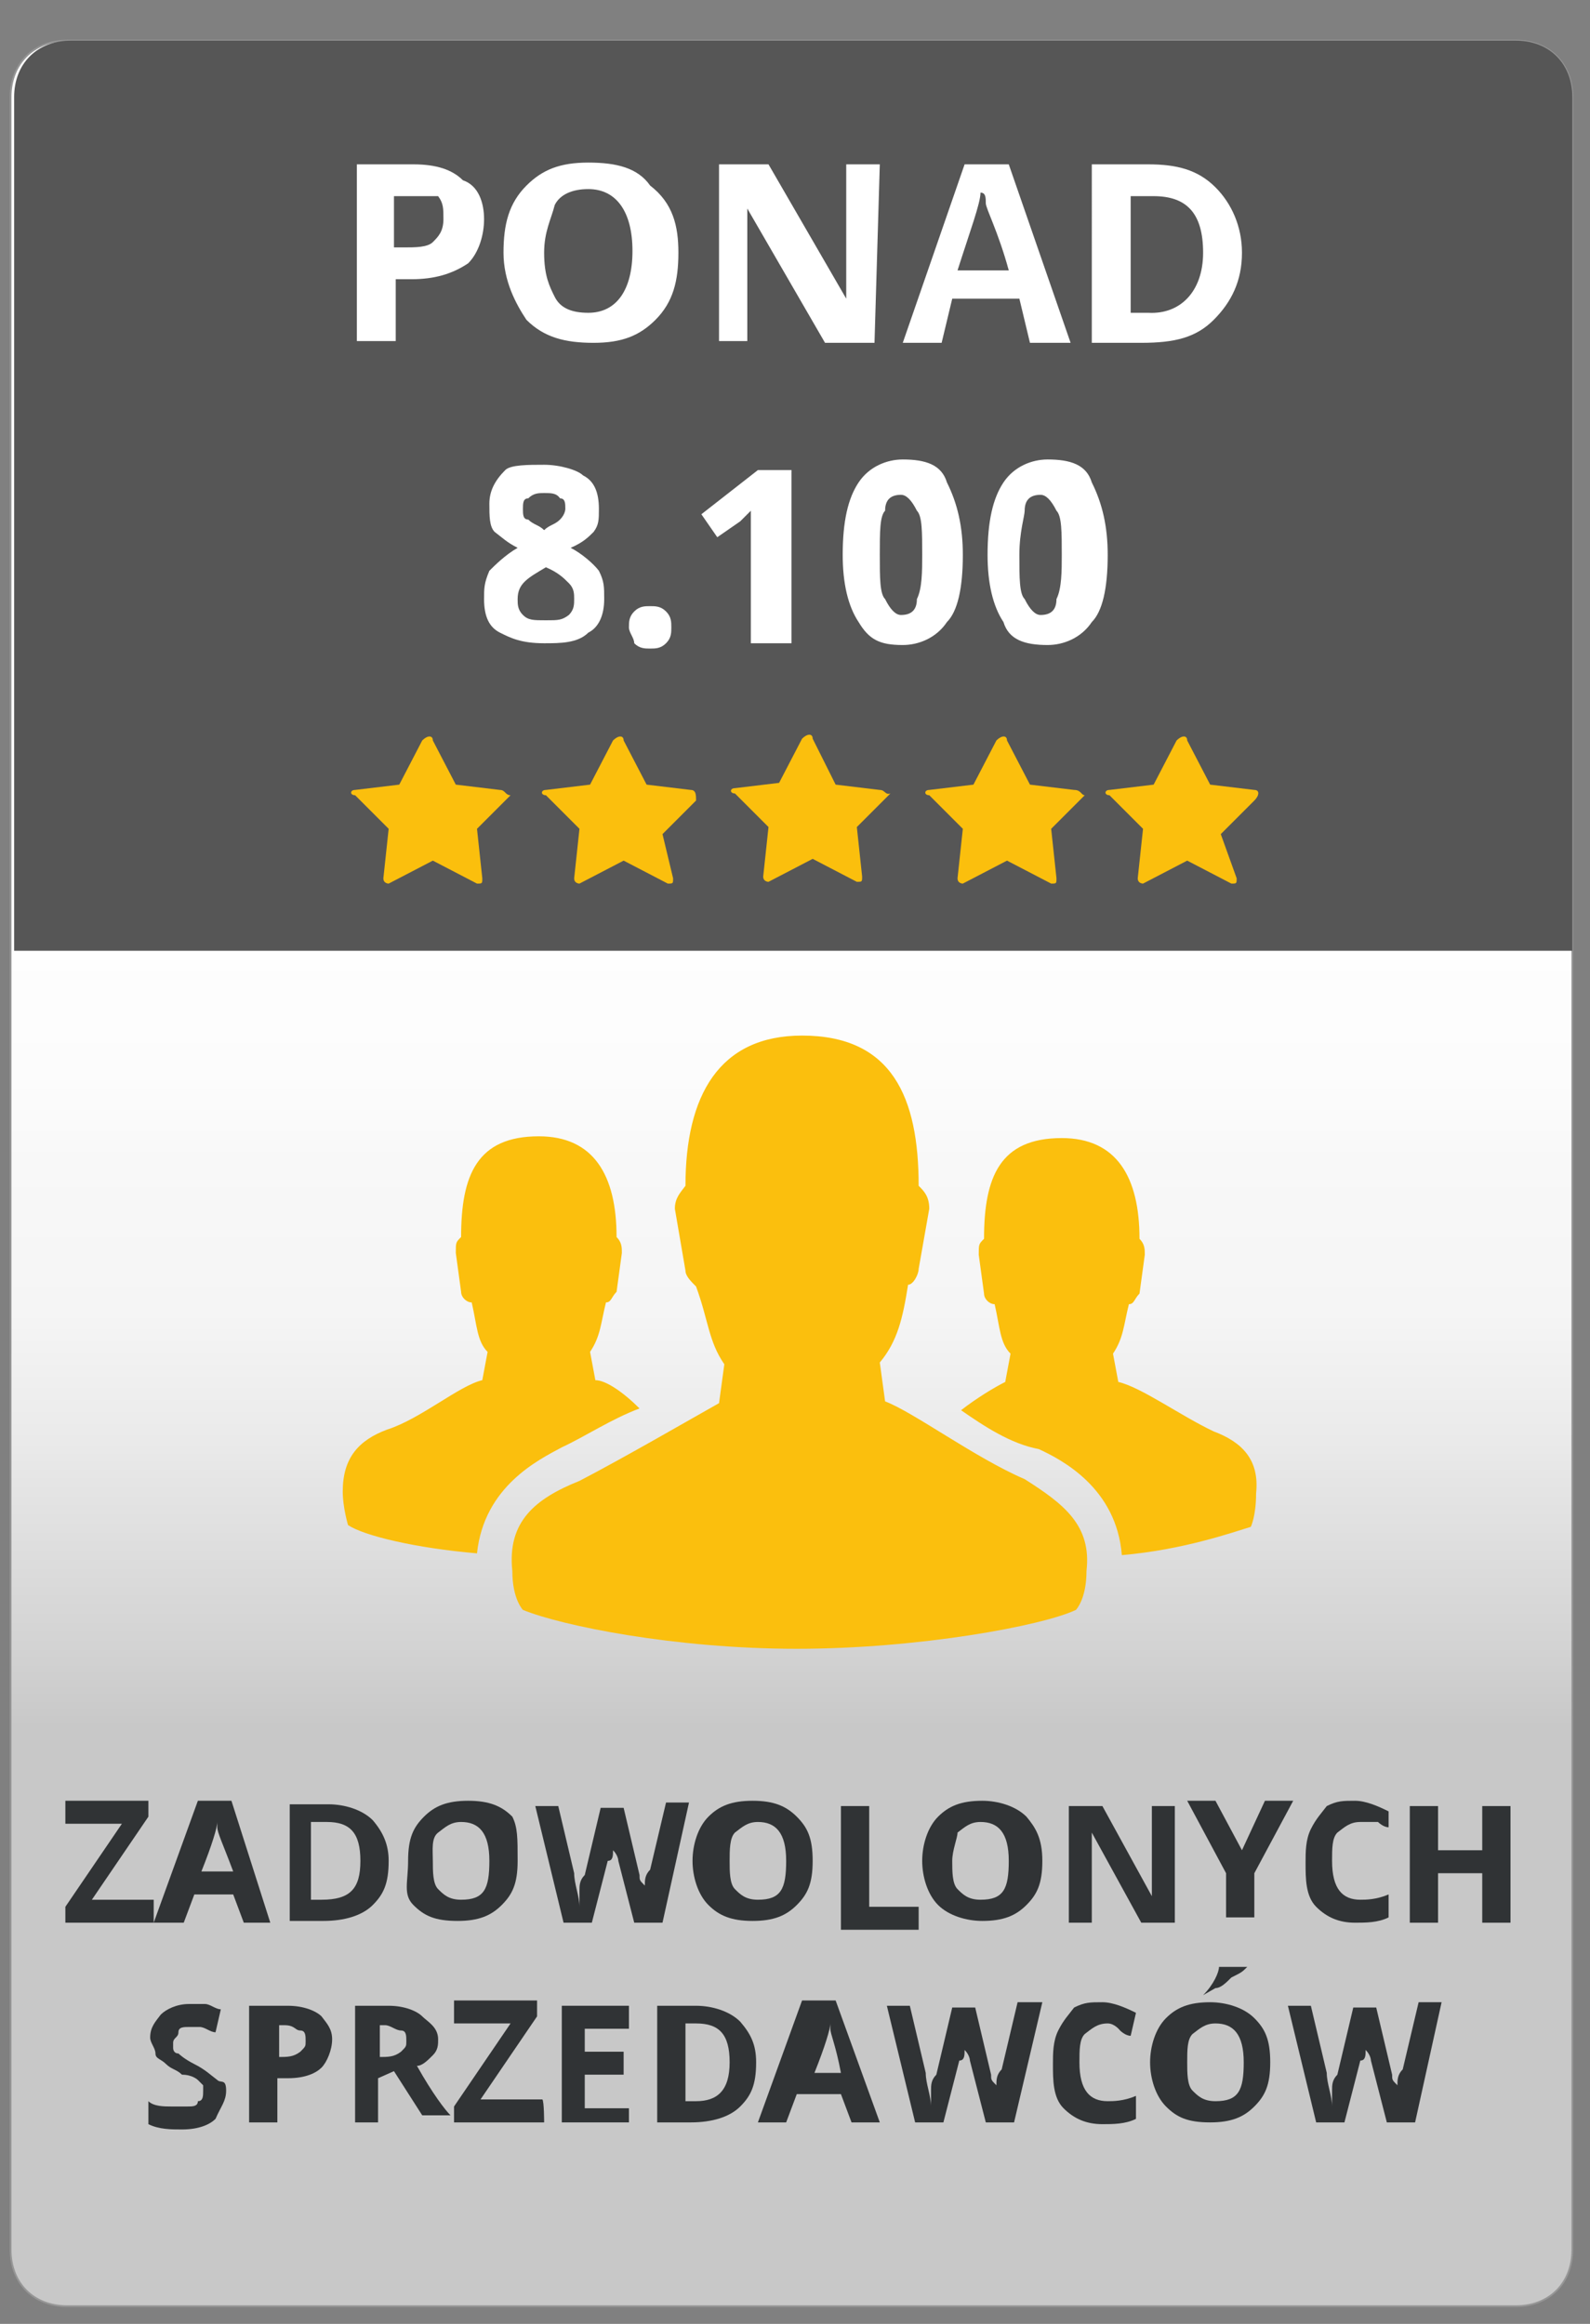 <?xml version="1.0" encoding="utf-8"?>
<!-- Generator: Adobe Illustrator 25.4.1, SVG Export Plug-In . SVG Version: 6.00 Build 0)  -->
<svg version="1.1" id="Ebene_1" xmlns="http://www.w3.org/2000/svg" xmlns:xlink="http://www.w3.org/1999/xlink" x="0px" y="0px"
	 width="90px" height="131.5px" viewBox="0 0 90 131.5" style="enable-background:new 0 0 90 131.5;" xml:space="preserve">
<rect x="0" y="0" width="90" height="131.5" fill="#808080" stroke="none"/>
<style type="text/css">
	.st0{fill:url(#SVGID_1_);stroke:#969696;stroke-width:0.1;stroke-miterlimit:10;}
	.st1{fill:#FBBF0D;}
	.st2{fill:#565656;}
	.st3{fill:#FFFFFF;}
	.st4{fill:#303335;}
</style>
<g>
	<linearGradient id="SVGID_1_" gradientUnits="userSpaceOnUse" x1="44.813" y1="48.916" x2="44.813" y2="115.235">
		<stop  offset="0" style="stop-color:#FFFFFF"/>
		<stop  offset="0.183" style="stop-color:#FCFCFC"/>
		<stop  offset="0.254" style="stop-color:#F8F8F8"/>
		<stop  offset="0.382" style="stop-color:#F5F5F5"/>
		<stop  offset="0.492" style="stop-color:#EAEAEA"/>
		<stop  offset="0.52" style="stop-color:#E6E6E6"/>
		<stop  offset="0.674" style="stop-color:#D2D2D2"/>
		<stop  offset="0.736" style="stop-color:#C8C8C8"/>
	</linearGradient>
	<path class="st0" d="M85.8,130.5h-82c-1.9,0-3.2-1.3-3.2-3.2V5.5c0-1.9,1.3-3.2,3.2-3.2h82c1.9,0,3.2,1.3,3.2,3.2v121.8
		C89,129.2,87.7,130.5,85.8,130.5z"/>
	<path class="st1" d="M61.5,88.9c0,1.6-0.6,2.2-0.6,2.2C59,92,52,93.3,45.1,93.3S31.8,92,29.6,91.1c0,0-0.6-0.6-0.6-2.2
		c-0.3-2.8,1.3-4.1,3.8-5.1c2.5-1.3,6.3-3.5,7.9-4.4l0.3-2.2c-0.9-1.3-0.9-2.5-1.6-4.4c-0.3-0.3-0.6-0.6-0.6-0.9l-0.6-3.5
		c0-0.6,0.3-0.9,0.6-1.3c0-5.1,1.9-8.5,6.6-8.5c5.1,0,6.6,3.5,6.6,8.5c0.3,0.3,0.6,0.6,0.6,1.3L52,71.8c0,0.3-0.3,0.9-0.6,0.9
		c-0.3,1.9-0.6,3.2-1.6,4.4l0.3,2.2c1.6,0.6,5.1,3.2,7.9,4.4C60.2,85.1,61.8,86.3,61.5,88.9z M31.8,81.9c1.3-0.6,2.8-1.6,4.4-2.2
		l0,0c-0.9-0.9-1.9-1.6-2.5-1.6l-0.3-1.6c0.6-0.9,0.6-1.6,0.9-2.8c0.3,0,0.3-0.3,0.6-0.6l0.3-2.2c0-0.3,0-0.6-0.3-0.9
		c0-3.5-1.3-5.7-4.4-5.7c-3.5,0-4.4,2.2-4.4,5.7c-0.3,0.3-0.3,0.3-0.3,0.9l0.3,2.2c0,0.3,0.3,0.6,0.6,0.6c0.3,1.3,0.3,2.2,0.9,2.8
		l-0.3,1.6c-1.3,0.3-3.5,2.2-5.4,2.8c-1.6,0.6-2.5,1.6-2.5,3.5c0,0.9,0.3,1.9,0.3,1.9c0.9,0.6,3.8,1.3,7.3,1.6
		C27.4,84.1,30.5,82.6,31.8,81.9z M68.7,81c-1.9-0.9-4.1-2.5-5.4-2.8l-0.3-1.6c0.6-0.9,0.6-1.6,0.9-2.8c0.3,0,0.3-0.3,0.6-0.6
		l0.3-2.2c0-0.3,0-0.6-0.3-0.9c0-3.5-1.3-5.7-4.4-5.7c-3.5,0-4.4,2.2-4.4,5.7c-0.3,0.3-0.3,0.3-0.3,0.9l0.3,2.2
		c0,0.3,0.3,0.6,0.6,0.6c0.3,1.3,0.3,2.2,0.9,2.8l-0.3,1.6c-0.6,0.3-1.6,0.9-2.5,1.6l0,0c1.3,0.9,2.8,1.9,4.4,2.2
		c1.3,0.6,4.4,2.2,4.7,6c3.5-0.3,6.3-1.3,7.3-1.6c0,0,0.3-0.6,0.3-1.9C71.3,82.6,70.3,81.6,68.7,81z"/>
	<path class="st2" d="M4,2.3h81.8c1.9,0,3.2,1.3,3.2,3.2v48.3H0.8V5.5C0.8,3.6,2.1,2.3,4,2.3z"/>
	<g>
		<path class="st1" d="M28.3,44.7l-2.5-0.3l-1.3-2.5c0-0.3-0.3-0.3-0.6,0l-1.3,2.5l-2.5,0.3c-0.3,0-0.3,0.3,0,0.3l1.9,1.9l-0.3,2.8
			C21.7,50,22,50,22,50l2.5-1.3l2.5,1.3c0.3,0,0.3,0,0.3-0.3l-0.3-2.8l1.9-1.9C28.6,45,28.6,44.7,28.3,44.7L28.3,44.7z"/>
		<path class="st1" d="M39.1,44.7l-2.5-0.3l-1.3-2.5c0-0.3-0.3-0.3-0.6,0l-1.3,2.5l-2.5,0.3c-0.3,0-0.3,0.3,0,0.3l1.9,1.9l-0.3,2.8
			c0,0.3,0.3,0.3,0.3,0.3l2.5-1.3l2.5,1.3c0.3,0,0.3,0,0.3-0.3l-0.6-2.5l1.9-1.9C39.4,45,39.4,44.7,39.1,44.7L39.1,44.7z"/>
		<path class="st1" d="M49.8,44.7l-2.5-0.3L46,41.8c0-0.3-0.3-0.3-0.6,0l-1.3,2.5l-2.5,0.3c-0.3,0-0.3,0.3,0,0.3l1.9,1.9l-0.3,2.8
			c0,0.3,0.3,0.3,0.3,0.3l2.5-1.3l2.5,1.3c0.3,0,0.3,0,0.3-0.3l-0.3-2.8l1.9-1.9C50.1,45,50.1,44.7,49.8,44.7L49.8,44.7z"/>
		<path class="st1" d="M60.8,44.7l-2.5-0.3l-1.3-2.5c0-0.3-0.3-0.3-0.6,0l-1.3,2.5l-2.5,0.3c-0.3,0-0.3,0.3,0,0.3l1.9,1.9l-0.3,2.8
			c0,0.3,0.3,0.3,0.3,0.3l2.5-1.3l2.5,1.3c0.3,0,0.3,0,0.3-0.3l-0.3-2.8l1.9-1.9C61.2,45,61.2,44.7,60.8,44.7L60.8,44.7z"/>
		<path class="st1" d="M71,44.7l-2.5-0.3l-1.3-2.5c0-0.3-0.3-0.3-0.6,0l-1.3,2.5l-2.5,0.3c-0.3,0-0.3,0.3,0,0.3l1.9,1.9l-0.3,2.8
			c0,0.3,0.3,0.3,0.3,0.3l2.5-1.3l2.5,1.3c0.3,0,0.3,0,0.3-0.3l-0.9-2.5l1.9-1.9C71.3,45,71.3,44.7,71,44.7L71,44.7z"/>
	</g>
	<g>
		<path class="st3" d="M27.4,12.4c0,0.9-0.3,1.9-0.9,2.5c-0.9,0.6-1.9,0.9-3.2,0.9h-0.9v3.5h-2.2V9.3h3.2c1.3,0,2.2,0.3,2.8,0.9
			C27.1,10.5,27.4,11.5,27.4,12.4z M22.3,14h0.6c0.6,0,1.3,0,1.6-0.3c0.3-0.3,0.6-0.6,0.6-1.3c0-0.6,0-0.9-0.3-1.3
			c-0.3,0-0.9,0-1.6,0h-0.9V14z"/>
		<path class="st3" d="M38.4,14.3c0,1.6-0.3,2.8-1.3,3.8c-0.9,0.9-1.9,1.3-3.5,1.3s-2.8-0.3-3.8-1.3c-0.6-0.9-1.3-2.2-1.3-3.8
			s0.3-2.8,1.3-3.8c0.9-0.9,1.9-1.3,3.5-1.3c1.6,0,2.8,0.3,3.5,1.3C38.1,11.5,38.4,12.8,38.4,14.3z M30.8,14.3
			c0,1.3,0.3,1.9,0.6,2.5c0.3,0.6,0.9,0.9,1.9,0.9c1.6,0,2.5-1.3,2.5-3.5s-0.9-3.5-2.5-3.5c-0.9,0-1.6,0.3-1.9,0.9
			C31.2,12.4,30.8,13.1,30.8,14.3z"/>
		<path class="st3" d="M49.5,19.4h-2.8l-4.4-7.6l0,0c0,1.3,0,2.2,0,2.8v4.7h-1.6V9.3h2.8l4.4,7.6l0,0c0-1.3,0-2.2,0-2.8V9.3h1.9
			L49.5,19.4L49.5,19.4z"/>
		<path class="st3" d="M58.3,19.4l-0.6-2.5h-3.8l-0.6,2.5h-2.2l3.5-10.1h2.5l3.5,10.1H58.3z M57.1,15.3c-0.6-2.2-1.3-3.5-1.3-3.8
			s0-0.6-0.3-0.6c0,0.6-0.6,2.2-1.3,4.4H57.1z"/>
		<path class="st3" d="M70.3,14.3c0,1.6-0.6,2.8-1.6,3.8s-2.2,1.3-4.1,1.3h-2.8V9.3H65c1.6,0,2.8,0.3,3.8,1.3
			C69.7,11.5,70.3,12.8,70.3,14.3z M68.1,14.3c0-2.2-0.9-3.2-2.8-3.2H64v6.6H65C66.8,17.8,68.1,16.5,68.1,14.3z"/>
		<path class="st3" d="M30.8,26.3c0.9,0,1.9,0.3,2.2,0.6c0.6,0.3,0.9,0.9,0.9,1.9c0,0.6,0,0.9-0.3,1.3c-0.3,0.3-0.6,0.6-1.3,0.9
			c0.6,0.3,1.3,0.9,1.6,1.3c0.3,0.6,0.3,0.9,0.3,1.6c0,0.9-0.3,1.6-0.9,1.9c-0.6,0.6-1.6,0.6-2.5,0.6c-1.3,0-1.9-0.3-2.5-0.6
			c-0.6-0.3-0.9-0.9-0.9-1.9c0-0.6,0-0.9,0.3-1.6c0.3-0.3,0.9-0.9,1.6-1.3c-0.6-0.3-0.9-0.6-1.3-0.9c-0.3-0.3-0.3-0.9-0.3-1.6
			s0.3-1.3,0.9-1.9C28.9,26.3,29.9,26.3,30.8,26.3z M29.3,33.9c0,0.3,0,0.6,0.3,0.9c0.3,0.3,0.6,0.3,1.3,0.3s0.9,0,1.3-0.3
			c0.3-0.3,0.3-0.6,0.3-0.9s0-0.6-0.3-0.9c-0.3-0.3-0.6-0.6-1.3-0.9C29.9,32.7,29.3,33,29.3,33.9z M30.8,27.9c-0.3,0-0.6,0-0.9,0.3
			c-0.3,0-0.3,0.3-0.3,0.6c0,0.3,0,0.6,0.3,0.6c0.3,0.3,0.6,0.3,0.9,0.6c0.3-0.3,0.6-0.3,0.9-0.6c0.3-0.3,0.3-0.6,0.3-0.6
			c0-0.3,0-0.6-0.3-0.6C31.5,27.9,31.2,27.9,30.8,27.9z"/>
		<path class="st3" d="M35.6,35.5c0-0.3,0-0.6,0.3-0.9c0.3-0.3,0.6-0.3,0.9-0.3c0.3,0,0.6,0,0.9,0.3c0.3,0.3,0.3,0.6,0.3,0.9
			s0,0.6-0.3,0.9c-0.3,0.3-0.6,0.3-0.9,0.3c-0.3,0-0.6,0-0.9-0.3C35.9,36.1,35.6,35.8,35.6,35.5z"/>
		<path class="st3" d="M44.7,36.4h-2.2v-5.7v-0.9v-0.9c-0.3,0.3-0.6,0.6-0.6,0.6l-1.3,0.9l-0.9-1.3l3.2-2.5h1.9V36.4z"/>
		<path class="st3" d="M54.5,31.4c0,1.9-0.3,3.2-0.9,3.8c-0.6,0.9-1.6,1.3-2.5,1.3c-1.3,0-1.9-0.3-2.5-1.3c-0.6-0.9-0.9-2.2-0.9-3.8
			c0-1.9,0.3-3.2,0.9-4.1c0.6-0.9,1.6-1.3,2.5-1.3c1.3,0,2.2,0.3,2.5,1.3C54.2,28.5,54.5,29.8,54.5,31.4z M49.8,31.4
			c0,1.3,0,2.2,0.3,2.5c0.3,0.6,0.6,0.9,0.9,0.9c0.6,0,0.9-0.3,0.9-0.9c0.3-0.6,0.3-1.6,0.3-2.5c0-1.3,0-2.2-0.3-2.5
			c-0.3-0.6-0.6-0.9-0.9-0.9c-0.6,0-0.9,0.3-0.9,0.9C49.8,29.2,49.8,30.1,49.8,31.4z"/>
		<path class="st3" d="M62.7,31.4c0,1.9-0.3,3.2-0.9,3.8c-0.6,0.9-1.6,1.3-2.5,1.3c-1.3,0-2.2-0.3-2.5-1.3c-0.6-0.9-0.9-2.2-0.9-3.8
			c0-1.9,0.3-3.2,0.9-4.1c0.6-0.9,1.6-1.3,2.5-1.3c1.3,0,2.2,0.3,2.5,1.3C62.4,28.5,62.7,29.8,62.7,31.4z M57.7,31.4
			c0,1.3,0,2.2,0.3,2.5c0.3,0.6,0.6,0.9,0.9,0.9c0.6,0,0.9-0.3,0.9-0.9c0.3-0.6,0.3-1.6,0.3-2.5c0-1.3,0-2.2-0.3-2.5
			c-0.3-0.6-0.6-0.9-0.9-0.9c-0.6,0-0.9,0.3-0.9,0.9C58,29.2,57.7,30.1,57.7,31.4z"/>
	</g>
	<g>
		<path class="st4" d="M8.7,108.8H3.7v-0.9l3.2-4.7H3.7v-1.3h4.7v0.9l-3.2,4.7h3.5V108.8z"/>
		<path class="st4" d="M13.8,108.8l-0.6-1.6h-2.2l-0.6,1.6H8.7l2.5-6.9h1.9l2.2,6.9H13.8z M13.2,105.9c-0.6-1.6-0.9-2.2-0.9-2.5
			s0-0.3,0-0.3c0,0.3-0.3,1.3-0.9,2.8C11.3,105.9,13.2,105.9,13.2,105.9z"/>
		<path class="st4" d="M22,105.3c0,1.3-0.3,1.9-0.9,2.5c-0.6,0.6-1.6,0.9-2.8,0.9h-1.9v-6.6h2.2c0.9,0,1.9,0.3,2.5,0.9
			C21.7,103.7,22,104.4,22,105.3z M20.4,105.3c0-1.6-0.6-2.2-1.9-2.2h-0.9v4.4h0.6C19.8,107.5,20.4,106.9,20.4,105.3z"/>
		<path class="st4" d="M29.3,105.3c0,1.3-0.3,1.9-0.9,2.5c-0.6,0.6-1.3,0.9-2.5,0.9c-1.3,0-1.9-0.3-2.5-0.9
			c-0.6-0.6-0.3-1.3-0.3-2.5c0-1.3,0.3-1.9,0.9-2.5c0.6-0.6,1.3-0.9,2.5-0.9s1.9,0.3,2.5,0.9C29.3,103.4,29.3,104,29.3,105.3z
			 M24.5,105.3c0,0.6,0,1.3,0.3,1.6s0.6,0.6,1.3,0.6c1.3,0,1.6-0.6,1.6-2.2c0-1.6-0.6-2.2-1.6-2.2c-0.6,0-0.9,0.3-1.3,0.6
			S24.5,104.7,24.5,105.3z"/>
		<path class="st4" d="M37.5,108.8h-1.6l-0.9-3.5c0,0,0-0.3-0.3-0.6c-0.3-0.3,0-0.6,0-0.9c0,0.3,0,0.3,0,0.9c0,0.3,0,0.6-0.3,0.6
			l-0.9,3.5h-1.6l-1.6-6.6h1.3l0.9,3.8c0,0.6,0.3,1.3,0.3,1.9c0-0.3,0-0.3,0-0.9c0-0.3,0-0.6,0.3-0.9l0.9-3.8h1.3l0.9,3.8
			c0,0.3,0,0.3,0.3,0.6c0.3,0.3,0,0.6,0,0.9c0-0.3,0-0.6,0-0.9s0-0.6,0.3-0.9l0.9-3.8h1.3L37.5,108.8z"/>
		<path class="st4" d="M46,105.3c0,1.3-0.3,1.9-0.9,2.5c-0.6,0.6-1.3,0.9-2.5,0.9s-1.9-0.3-2.5-0.9c-0.6-0.6-0.9-1.6-0.9-2.5
			c0-0.9,0.3-1.9,0.9-2.5c0.6-0.6,1.3-0.9,2.5-0.9s1.9,0.3,2.5,0.9C45.7,103.4,46,104,46,105.3z M41.3,105.3c0,0.6,0,1.3,0.3,1.6
			s0.6,0.6,1.3,0.6c1.3,0,1.6-0.6,1.6-2.2c0-1.6-0.6-2.2-1.6-2.2c-0.6,0-0.9,0.3-1.3,0.6C41.3,104,41.3,104.7,41.3,105.3z"/>
		<path class="st4" d="M47.6,108.8v-6.6h1.6v5.7H52v1.3h-4.4C47.6,109.1,47.6,108.8,47.6,108.8z"/>
		<path class="st4" d="M59,105.3c0,1.3-0.3,1.9-0.9,2.5c-0.6,0.6-1.3,0.9-2.5,0.9c-0.9,0-1.9-0.3-2.5-0.9c-0.6-0.6-0.9-1.6-0.9-2.5
			c0-0.9,0.3-1.9,0.9-2.5c0.6-0.6,1.3-0.9,2.5-0.9c0.9,0,1.9,0.3,2.5,0.9C58.6,103.4,59,104,59,105.3z M53.9,105.3
			c0,0.6,0,1.3,0.3,1.6c0.3,0.3,0.6,0.6,1.3,0.6c1.3,0,1.6-0.6,1.6-2.2c0-1.6-0.6-2.2-1.6-2.2c-0.6,0-0.9,0.3-1.3,0.6
			C54.2,104,53.9,104.7,53.9,105.3z"/>
		<path class="st4" d="M66.5,108.8h-1.9l-2.8-5.1l0,0c0,0.9,0,1.6,0,1.9v3.2h-1.3v-6.6h1.9l2.8,5.1l0,0c0-0.9,0-1.6,0-1.9v-3.2h1.3
			V108.8z"/>
		<path class="st4" d="M70.3,104.7l1.3-2.8h1.6l-2.2,4.1v2.5h-1.6v-2.5l-2.2-4.1h1.6L70.3,104.7z"/>
		<path class="st4" d="M77,103.1c-0.6,0-0.9,0.3-1.3,0.6c-0.3,0.3-0.3,0.9-0.3,1.6c0,1.6,0.6,2.2,1.6,2.2c0.3,0,0.9,0,1.6-0.3v1.3
			c-0.6,0.3-1.3,0.3-1.9,0.3c-0.9,0-1.6-0.3-2.2-0.9s-0.6-1.6-0.6-2.5c0-0.6,0-1.3,0.3-1.9c0.3-0.6,0.6-0.9,0.9-1.3
			c0.6-0.3,0.9-0.3,1.6-0.3c0.6,0,1.3,0.3,1.9,0.6v0.9c-0.3,0-0.6-0.3-0.6-0.3S77.3,103.1,77,103.1z"/>
		<path class="st4" d="M85.5,108.8h-1.6v-2.8h-2.5v2.8h-1.6v-6.6h1.6v2.5h2.5v-2.5h1.6V108.8z"/>
		<path class="st4" d="M12.8,118.3c0,0.6-0.3,0.9-0.6,1.6c-0.3,0.3-0.9,0.6-1.9,0.6c-0.6,0-1.3,0-1.9-0.3v-1.3
			c0.3,0.3,0.9,0.3,1.3,0.3c0.3,0,0.6,0,0.9,0s0.6,0,0.6-0.3c0.3,0,0.3-0.3,0.3-0.6v-0.3l-0.3-0.3c0,0-0.3-0.3-0.9-0.3
			c-0.3-0.3-0.6-0.3-0.9-0.6c-0.3-0.3-0.6-0.3-0.6-0.6s-0.3-0.6-0.3-0.9c0-0.6,0.3-0.9,0.6-1.3c0.3-0.3,0.9-0.6,1.6-0.6
			c0.3,0,0.6,0,0.9,0s0.6,0.3,0.9,0.3l-0.3,1.3c-0.3,0-0.6-0.3-0.9-0.3s-0.3,0-0.6,0c-0.3,0-0.6,0-0.6,0.3s-0.3,0.3-0.3,0.6v0.3
			c0,0,0,0.3,0.3,0.3c0,0,0.3,0.3,0.9,0.6c0.6,0.3,0.9,0.6,1.3,0.9C12.5,117.9,12.8,117.6,12.8,118.3z"/>
		<path class="st4" d="M18.8,115.4c0,0.6-0.3,1.3-0.6,1.6c-0.3,0.3-0.9,0.6-1.9,0.6h-0.6v2.5h-1.6v-6.6h2.2c0.9,0,1.6,0.3,1.9,0.6
			C18.5,114.5,18.8,114.8,18.8,115.4z M15.7,116.4L15.7,116.4c0.6,0,0.9,0,1.3-0.3c0.3-0.3,0.3-0.3,0.3-0.6s0-0.6-0.3-0.6
			c-0.3,0-0.3-0.3-0.9-0.3h-0.3V116.4z"/>
		<path class="st4" d="M21.4,117.6v2.5h-1.3v-6.6H22c0.9,0,1.6,0.3,1.9,0.6c0.3,0.3,0.9,0.6,0.9,1.3c0,0.3,0,0.6-0.3,0.9
			s-0.6,0.6-0.9,0.6c0.9,1.6,1.6,2.5,1.9,2.8h-1.6l-1.6-2.5L21.4,117.6L21.4,117.6z M21.4,116.4L21.4,116.4c0.6,0,0.9,0,1.3-0.3
			c0.3-0.3,0.3-0.3,0.3-0.6s0-0.6-0.3-0.6c-0.3,0-0.6-0.3-0.9-0.3h-0.3V116.4z"/>
		<path class="st4" d="M30.8,120.1h-5.1v-0.9l3.2-4.7h-3.2v-1.3h4.7v0.9l-3.2,4.7h3.5C30.8,118.9,30.8,120.1,30.8,120.1z"/>
		<path class="st4" d="M35.6,120.1h-3.8v-6.6h3.8v1.3h-2.5v1.3h2.2v1.3h-2.2v1.9h2.5V120.1z"/>
		<path class="st4" d="M42.8,116.7c0,1.3-0.3,1.9-0.9,2.5s-1.6,0.9-2.8,0.9h-1.9v-6.6h2.2c0.9,0,1.9,0.3,2.5,0.9
			C42.5,115.1,42.8,115.7,42.8,116.7z M41.3,116.7c0-1.6-0.6-2.2-1.9-2.2h-0.6v4.4h0.6C40.6,118.9,41.3,118.3,41.3,116.7z"/>
		<path class="st4" d="M48.2,120.1l-0.6-1.6h-2.5l-0.6,1.6h-1.6l2.5-6.9h1.9l2.5,6.9H48.2z M47.6,117.3c-0.3-1.6-0.6-2.2-0.6-2.5
			s0-0.3,0-0.3c0,0.3-0.3,1.3-0.9,2.8C46,117.3,47.6,117.3,47.6,117.3z"/>
		<path class="st4" d="M57.4,120.1h-1.6l-0.9-3.5c0,0,0-0.3-0.3-0.6c-0.3-0.3,0-0.6,0-0.9c0,0.3,0,0.3,0,0.9c0,0.3,0,0.6-0.3,0.6
			l-0.9,3.5h-1.6l-1.6-6.6h1.3l0.9,3.8c0,0.6,0.3,1.3,0.3,1.9c0-0.3,0-0.3,0-0.9c0-0.3,0-0.6,0.3-0.9l0.9-3.8h1.3l0.9,3.8
			c0,0.3,0,0.3,0.3,0.6c0,0.3,0,0.6,0,0.9c0-0.3,0-0.6,0-0.9s0-0.6,0.3-0.9l0.9-3.8H59L57.4,120.1z"/>
		<path class="st4" d="M62.7,114.5c-0.6,0-0.9,0.3-1.3,0.6c-0.3,0.3-0.3,0.9-0.3,1.6c0,1.6,0.6,2.2,1.6,2.2c0.3,0,0.9,0,1.6-0.3v1.3
			c-0.6,0.3-1.3,0.3-1.9,0.3c-0.9,0-1.6-0.3-2.2-0.9c-0.6-0.6-0.6-1.6-0.6-2.5c0-0.6,0-1.3,0.3-1.9c0.3-0.6,0.6-0.9,0.9-1.3
			c0.6-0.3,0.9-0.3,1.6-0.3c0.6,0,1.3,0.3,1.9,0.6l-0.3,1.3c-0.3,0-0.6-0.3-0.6-0.3S63.1,114.5,62.7,114.5z"/>
		<path class="st4" d="M71.9,116.7c0,1.3-0.3,1.9-0.9,2.5s-1.3,0.9-2.5,0.9c-1.3,0-1.9-0.3-2.5-0.9s-0.9-1.6-0.9-2.5
			s0.3-1.9,0.9-2.5c0.6-0.6,1.3-0.9,2.5-0.9c0.9,0,1.9,0.3,2.5,0.9C71.6,114.8,71.9,115.4,71.9,116.7z M67.2,116.7
			c0,0.6,0,1.3,0.3,1.6c0.3,0.3,0.6,0.6,1.3,0.6c1.3,0,1.6-0.6,1.6-2.2c0-1.6-0.6-2.2-1.6-2.2c-0.6,0-0.9,0.3-1.3,0.6
			C67.2,115.4,67.2,116,67.2,116.7z M68.1,112.9L68.1,112.9c0.6-0.6,0.9-1.3,0.9-1.6h1.6l0,0c-0.3,0.3-0.3,0.3-0.9,0.6
			c-0.3,0.3-0.6,0.6-0.9,0.6L68.1,112.9L68.1,112.9z"/>
		<path class="st4" d="M80.1,120.1h-1.6l-0.9-3.5c0,0,0-0.3-0.3-0.6c0-0.3,0-0.6,0-0.9c0,0.3,0,0.3,0,0.9c0,0.3,0,0.6-0.3,0.6
			l-0.9,3.5h-1.6l-1.6-6.6h1.3l0.9,3.8c0,0.6,0.3,1.3,0.3,1.9c0-0.3,0-0.3,0-0.9c0-0.3,0-0.6,0.3-0.9l0.9-3.8h1.3l0.9,3.8
			c0,0.3,0,0.3,0.3,0.6c0,0.3,0,0.6,0,0.9c0-0.3,0-0.6,0-0.9s0-0.6,0.3-0.9l0.9-3.8h1.3L80.1,120.1z"/>
	</g>
</g>
</svg>
